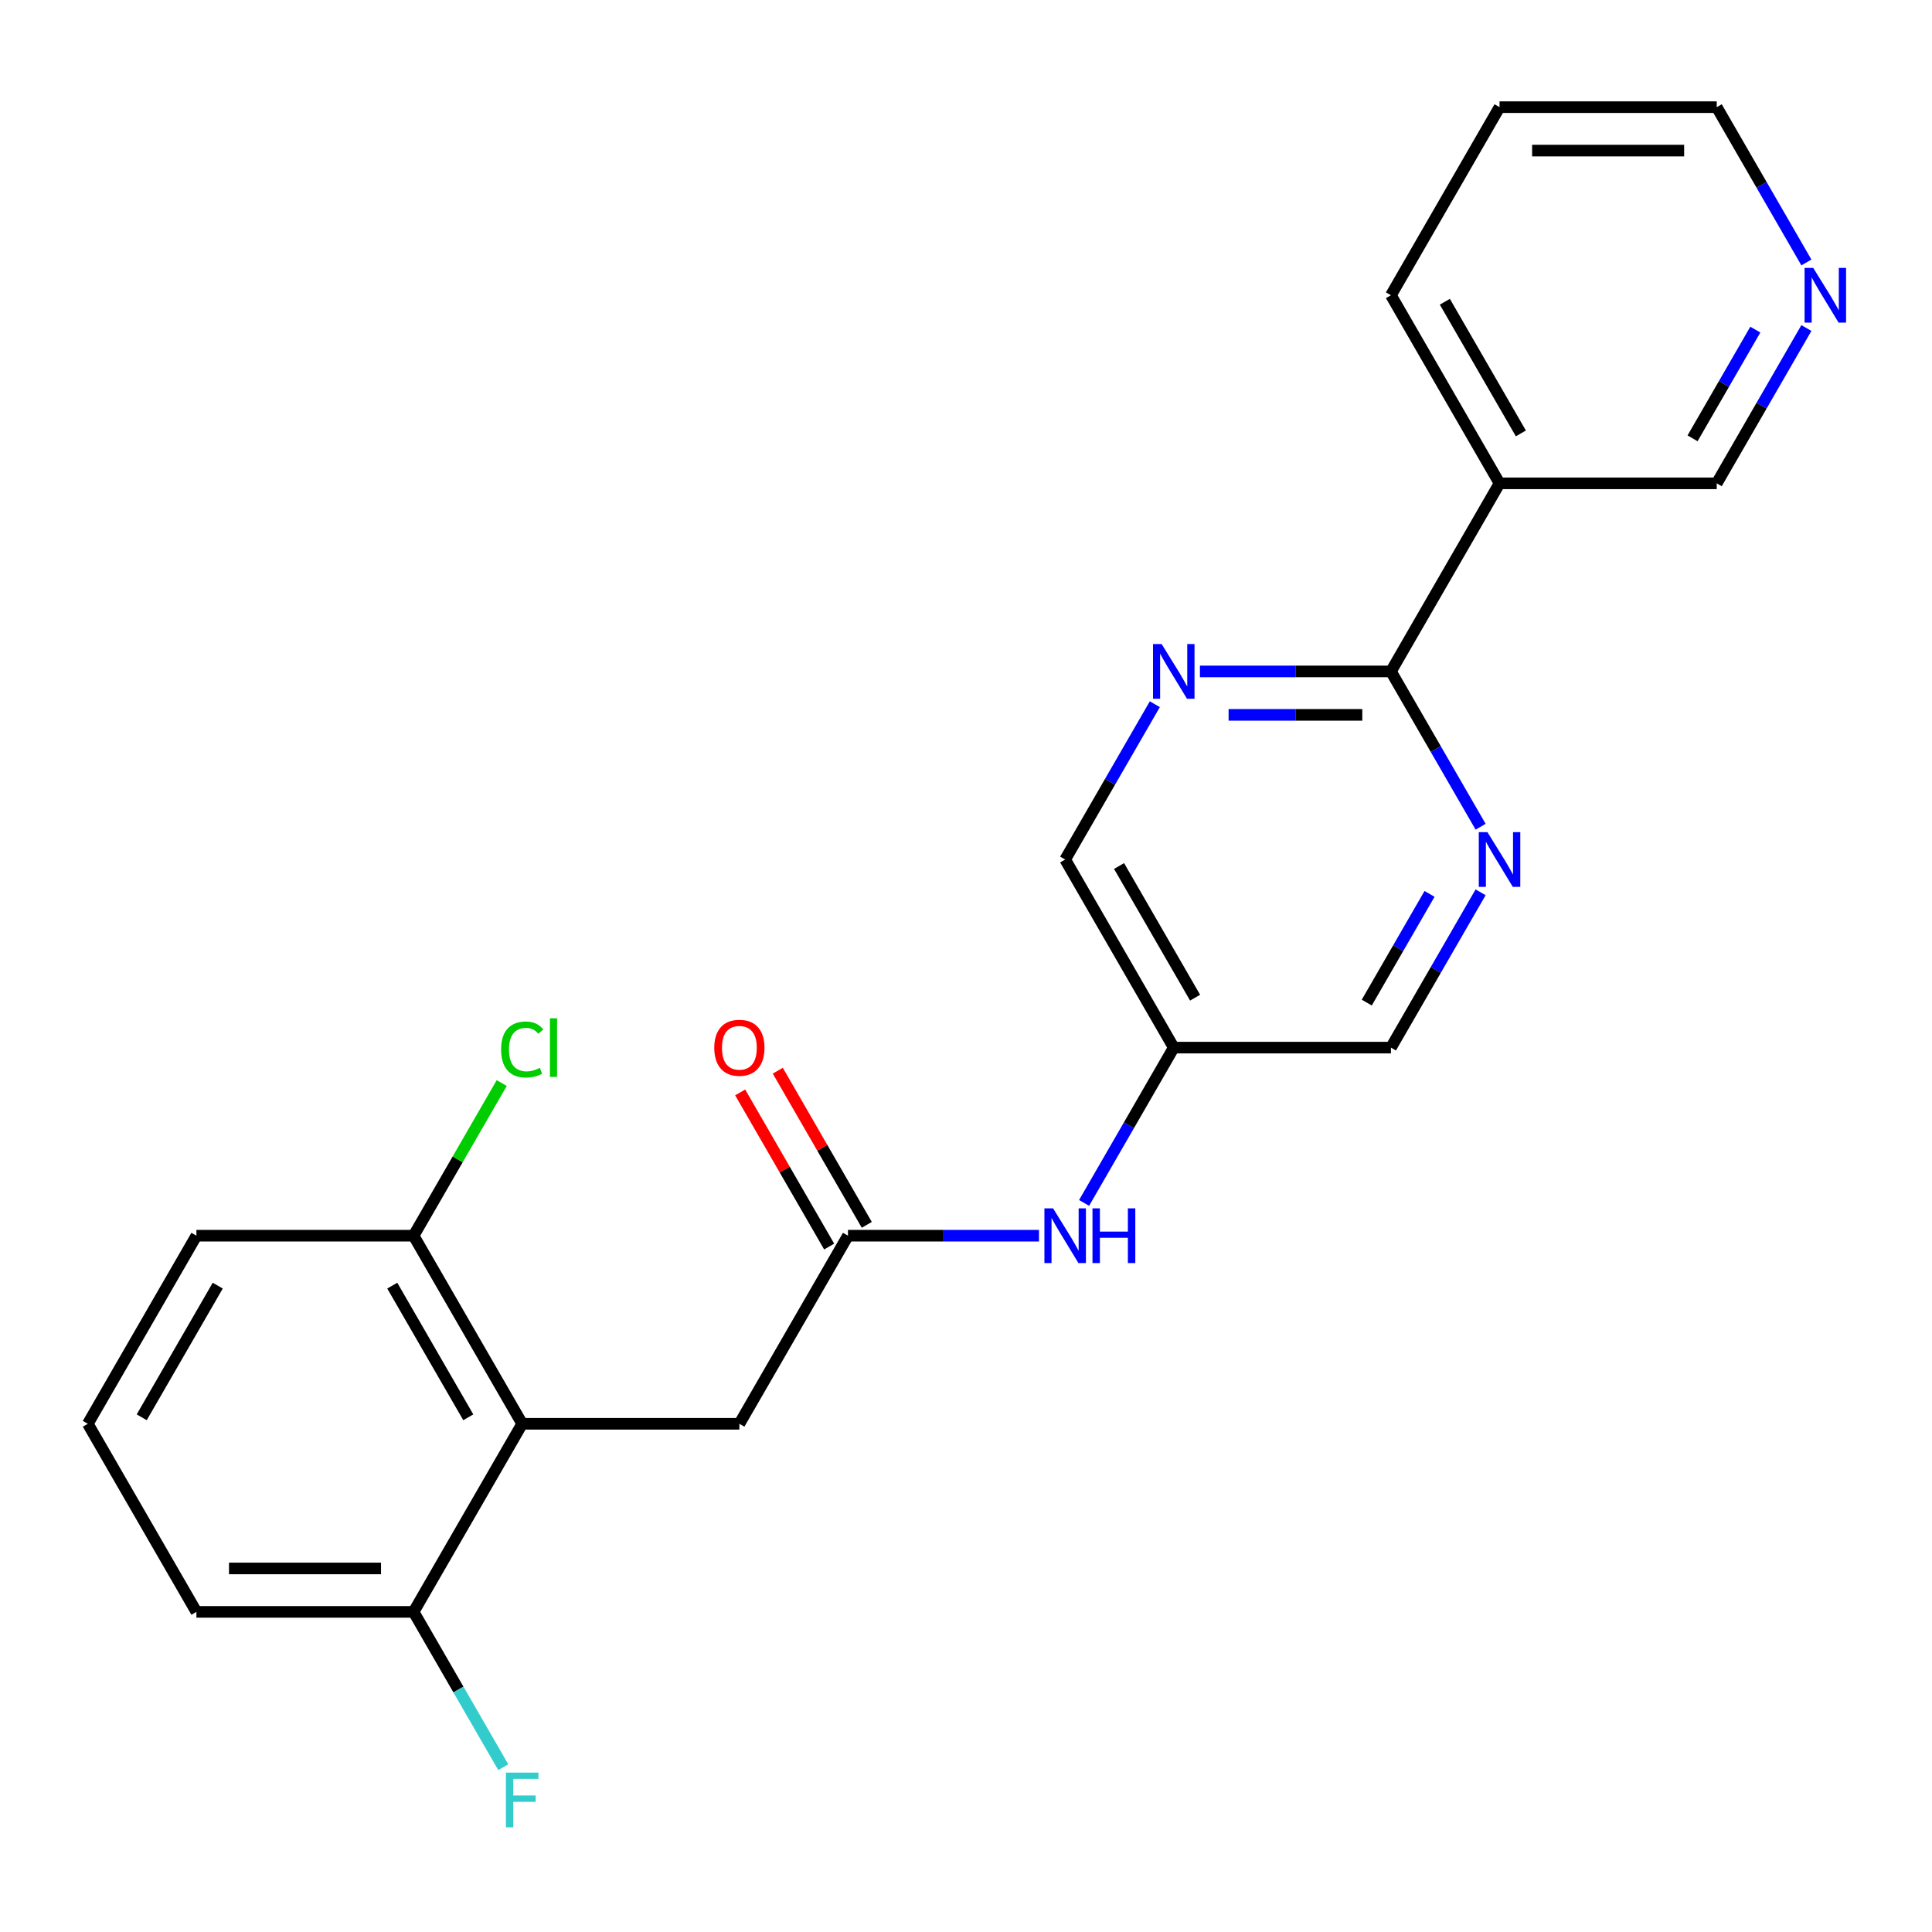 <?xml version='1.0' encoding='iso-8859-1'?>
<svg version='1.1' baseProfile='full'
              xmlns='http://www.w3.org/2000/svg'
                      xmlns:rdkit='http://www.rdkit.org/xml'
                      xmlns:xlink='http://www.w3.org/1999/xlink'
                  xml:space='preserve'
width='1000px' height='1000px' viewBox='0 0 1000 1000'>
<!-- END OF HEADER -->
<rect style='opacity:1.0;fill:#FFFFFF;stroke:none' width='1000' height='1000' x='0' y='0'> </rect>
<path class='bond-5' d='M 270.287,736.952 L 382.703,736.952' style='fill:none;fill-rule:evenodd;stroke:#000000;stroke-width:6px;stroke-linecap:butt;stroke-linejoin:miter;stroke-opacity:1' />
<path class='bond-7' d='M 270.287,736.952 L 214.079,639.597' style='fill:none;fill-rule:evenodd;stroke:#000000;stroke-width:6px;stroke-linecap:butt;stroke-linejoin:miter;stroke-opacity:1' />
<path class='bond-7' d='M 242.384,733.591 L 203.039,665.442' style='fill:none;fill-rule:evenodd;stroke:#000000;stroke-width:6px;stroke-linecap:butt;stroke-linejoin:miter;stroke-opacity:1' />
<path class='bond-8' d='M 270.287,736.952 L 214.079,834.307' style='fill:none;fill-rule:evenodd;stroke:#000000;stroke-width:6px;stroke-linecap:butt;stroke-linejoin:miter;stroke-opacity:1' />
<path class='bond-0' d='M 719.951,347.532 L 670.518,347.532' style='fill:none;fill-rule:evenodd;stroke:#000000;stroke-width:6px;stroke-linecap:butt;stroke-linejoin:miter;stroke-opacity:1' />
<path class='bond-0' d='M 670.518,347.532 L 621.085,347.532' style='fill:none;fill-rule:evenodd;stroke:#0000FF;stroke-width:6px;stroke-linecap:butt;stroke-linejoin:miter;stroke-opacity:1' />
<path class='bond-0' d='M 705.121,370.015 L 670.518,370.015' style='fill:none;fill-rule:evenodd;stroke:#000000;stroke-width:6px;stroke-linecap:butt;stroke-linejoin:miter;stroke-opacity:1' />
<path class='bond-0' d='M 670.518,370.015 L 635.915,370.015' style='fill:none;fill-rule:evenodd;stroke:#0000FF;stroke-width:6px;stroke-linecap:butt;stroke-linejoin:miter;stroke-opacity:1' />
<path class='bond-4' d='M 719.951,347.532 L 776.159,250.176' style='fill:none;fill-rule:evenodd;stroke:#000000;stroke-width:6px;stroke-linecap:butt;stroke-linejoin:miter;stroke-opacity:1' />
<path class='bond-24' d='M 719.951,347.532 L 743.156,387.724' style='fill:none;fill-rule:evenodd;stroke:#000000;stroke-width:6px;stroke-linecap:butt;stroke-linejoin:miter;stroke-opacity:1' />
<path class='bond-24' d='M 743.156,387.724 L 766.361,427.916' style='fill:none;fill-rule:evenodd;stroke:#0000FF;stroke-width:6px;stroke-linecap:butt;stroke-linejoin:miter;stroke-opacity:1' />
<path class='bond-1' d='M 766.361,461.857 L 743.156,502.05' style='fill:none;fill-rule:evenodd;stroke:#0000FF;stroke-width:6px;stroke-linecap:butt;stroke-linejoin:miter;stroke-opacity:1' />
<path class='bond-1' d='M 743.156,502.05 L 719.951,542.242' style='fill:none;fill-rule:evenodd;stroke:#000000;stroke-width:6px;stroke-linecap:butt;stroke-linejoin:miter;stroke-opacity:1' />
<path class='bond-1' d='M 739.928,462.673 L 723.685,490.808' style='fill:none;fill-rule:evenodd;stroke:#0000FF;stroke-width:6px;stroke-linecap:butt;stroke-linejoin:miter;stroke-opacity:1' />
<path class='bond-1' d='M 723.685,490.808 L 707.441,518.943' style='fill:none;fill-rule:evenodd;stroke:#000000;stroke-width:6px;stroke-linecap:butt;stroke-linejoin:miter;stroke-opacity:1' />
<path class='bond-2' d='M 597.737,364.502 L 574.532,404.694' style='fill:none;fill-rule:evenodd;stroke:#0000FF;stroke-width:6px;stroke-linecap:butt;stroke-linejoin:miter;stroke-opacity:1' />
<path class='bond-2' d='M 574.532,404.694 L 551.327,444.887' style='fill:none;fill-rule:evenodd;stroke:#000000;stroke-width:6px;stroke-linecap:butt;stroke-linejoin:miter;stroke-opacity:1' />
<path class='bond-3' d='M 438.911,639.597 L 382.703,736.952' style='fill:none;fill-rule:evenodd;stroke:#000000;stroke-width:6px;stroke-linecap:butt;stroke-linejoin:miter;stroke-opacity:1' />
<path class='bond-6' d='M 438.911,639.597 L 488.344,639.597' style='fill:none;fill-rule:evenodd;stroke:#000000;stroke-width:6px;stroke-linecap:butt;stroke-linejoin:miter;stroke-opacity:1' />
<path class='bond-6' d='M 488.344,639.597 L 537.776,639.597' style='fill:none;fill-rule:evenodd;stroke:#0000FF;stroke-width:6px;stroke-linecap:butt;stroke-linejoin:miter;stroke-opacity:1' />
<path class='bond-10' d='M 448.646,633.976 L 425.614,594.084' style='fill:none;fill-rule:evenodd;stroke:#000000;stroke-width:6px;stroke-linecap:butt;stroke-linejoin:miter;stroke-opacity:1' />
<path class='bond-10' d='M 425.614,594.084 L 402.582,554.192' style='fill:none;fill-rule:evenodd;stroke:#FF0000;stroke-width:6px;stroke-linecap:butt;stroke-linejoin:miter;stroke-opacity:1' />
<path class='bond-10' d='M 429.175,645.218 L 406.143,605.326' style='fill:none;fill-rule:evenodd;stroke:#000000;stroke-width:6px;stroke-linecap:butt;stroke-linejoin:miter;stroke-opacity:1' />
<path class='bond-10' d='M 406.143,605.326 L 383.111,565.433' style='fill:none;fill-rule:evenodd;stroke:#FF0000;stroke-width:6px;stroke-linecap:butt;stroke-linejoin:miter;stroke-opacity:1' />
<path class='bond-14' d='M 776.159,250.176 L 888.575,250.176' style='fill:none;fill-rule:evenodd;stroke:#000000;stroke-width:6px;stroke-linecap:butt;stroke-linejoin:miter;stroke-opacity:1' />
<path class='bond-17' d='M 776.159,250.176 L 719.951,152.821' style='fill:none;fill-rule:evenodd;stroke:#000000;stroke-width:6px;stroke-linecap:butt;stroke-linejoin:miter;stroke-opacity:1' />
<path class='bond-17' d='M 787.199,224.332 L 747.853,156.183' style='fill:none;fill-rule:evenodd;stroke:#000000;stroke-width:6px;stroke-linecap:butt;stroke-linejoin:miter;stroke-opacity:1' />
<path class='bond-9' d='M 561.125,622.627 L 584.33,582.434' style='fill:none;fill-rule:evenodd;stroke:#0000FF;stroke-width:6px;stroke-linecap:butt;stroke-linejoin:miter;stroke-opacity:1' />
<path class='bond-9' d='M 584.33,582.434 L 607.535,542.242' style='fill:none;fill-rule:evenodd;stroke:#000000;stroke-width:6px;stroke-linecap:butt;stroke-linejoin:miter;stroke-opacity:1' />
<path class='bond-15' d='M 214.079,639.597 L 236.885,600.095' style='fill:none;fill-rule:evenodd;stroke:#000000;stroke-width:6px;stroke-linecap:butt;stroke-linejoin:miter;stroke-opacity:1' />
<path class='bond-15' d='M 236.885,600.095 L 259.692,560.592' style='fill:none;fill-rule:evenodd;stroke:#00CC00;stroke-width:6px;stroke-linecap:butt;stroke-linejoin:miter;stroke-opacity:1' />
<path class='bond-20' d='M 214.079,639.597 L 101.663,639.597' style='fill:none;fill-rule:evenodd;stroke:#000000;stroke-width:6px;stroke-linecap:butt;stroke-linejoin:miter;stroke-opacity:1' />
<path class='bond-16' d='M 214.079,834.307 L 237.284,874.5' style='fill:none;fill-rule:evenodd;stroke:#000000;stroke-width:6px;stroke-linecap:butt;stroke-linejoin:miter;stroke-opacity:1' />
<path class='bond-16' d='M 237.284,874.5 L 260.489,914.692' style='fill:none;fill-rule:evenodd;stroke:#33CCCC;stroke-width:6px;stroke-linecap:butt;stroke-linejoin:miter;stroke-opacity:1' />
<path class='bond-19' d='M 214.079,834.307 L 101.663,834.307' style='fill:none;fill-rule:evenodd;stroke:#000000;stroke-width:6px;stroke-linecap:butt;stroke-linejoin:miter;stroke-opacity:1' />
<path class='bond-19' d='M 197.216,811.824 L 118.525,811.824' style='fill:none;fill-rule:evenodd;stroke:#000000;stroke-width:6px;stroke-linecap:butt;stroke-linejoin:miter;stroke-opacity:1' />
<path class='bond-12' d='M 607.535,542.242 L 719.951,542.242' style='fill:none;fill-rule:evenodd;stroke:#000000;stroke-width:6px;stroke-linecap:butt;stroke-linejoin:miter;stroke-opacity:1' />
<path class='bond-13' d='M 607.535,542.242 L 551.327,444.887' style='fill:none;fill-rule:evenodd;stroke:#000000;stroke-width:6px;stroke-linecap:butt;stroke-linejoin:miter;stroke-opacity:1' />
<path class='bond-13' d='M 618.575,516.397 L 579.229,448.248' style='fill:none;fill-rule:evenodd;stroke:#000000;stroke-width:6px;stroke-linecap:butt;stroke-linejoin:miter;stroke-opacity:1' />
<path class='bond-11' d='M 934.985,169.792 L 911.78,209.984' style='fill:none;fill-rule:evenodd;stroke:#0000FF;stroke-width:6px;stroke-linecap:butt;stroke-linejoin:miter;stroke-opacity:1' />
<path class='bond-11' d='M 911.78,209.984 L 888.575,250.176' style='fill:none;fill-rule:evenodd;stroke:#000000;stroke-width:6px;stroke-linecap:butt;stroke-linejoin:miter;stroke-opacity:1' />
<path class='bond-11' d='M 908.553,170.608 L 892.309,198.743' style='fill:none;fill-rule:evenodd;stroke:#0000FF;stroke-width:6px;stroke-linecap:butt;stroke-linejoin:miter;stroke-opacity:1' />
<path class='bond-11' d='M 892.309,198.743 L 876.065,226.877' style='fill:none;fill-rule:evenodd;stroke:#000000;stroke-width:6px;stroke-linecap:butt;stroke-linejoin:miter;stroke-opacity:1' />
<path class='bond-25' d='M 934.985,135.851 L 911.78,95.659' style='fill:none;fill-rule:evenodd;stroke:#0000FF;stroke-width:6px;stroke-linecap:butt;stroke-linejoin:miter;stroke-opacity:1' />
<path class='bond-25' d='M 911.78,95.659 L 888.575,55.466' style='fill:none;fill-rule:evenodd;stroke:#000000;stroke-width:6px;stroke-linecap:butt;stroke-linejoin:miter;stroke-opacity:1' />
<path class='bond-22' d='M 719.951,152.821 L 776.159,55.466' style='fill:none;fill-rule:evenodd;stroke:#000000;stroke-width:6px;stroke-linecap:butt;stroke-linejoin:miter;stroke-opacity:1' />
<path class='bond-18' d='M 45.455,736.952 L 101.663,834.307' style='fill:none;fill-rule:evenodd;stroke:#000000;stroke-width:6px;stroke-linecap:butt;stroke-linejoin:miter;stroke-opacity:1' />
<path class='bond-23' d='M 45.455,736.952 L 101.663,639.597' style='fill:none;fill-rule:evenodd;stroke:#000000;stroke-width:6px;stroke-linecap:butt;stroke-linejoin:miter;stroke-opacity:1' />
<path class='bond-23' d='M 73.357,733.591 L 112.702,665.442' style='fill:none;fill-rule:evenodd;stroke:#000000;stroke-width:6px;stroke-linecap:butt;stroke-linejoin:miter;stroke-opacity:1' />
<path class='bond-21' d='M 888.575,55.466 L 776.159,55.466' style='fill:none;fill-rule:evenodd;stroke:#000000;stroke-width:6px;stroke-linecap:butt;stroke-linejoin:miter;stroke-opacity:1' />
<path class='bond-21' d='M 871.713,77.949 L 793.021,77.949' style='fill:none;fill-rule:evenodd;stroke:#000000;stroke-width:6px;stroke-linecap:butt;stroke-linejoin:miter;stroke-opacity:1' />
<path  class='atom-2' d='M 769.899 430.727
L 779.179 445.727
Q 780.099 447.207, 781.579 449.887
Q 783.059 452.567, 783.139 452.727
L 783.139 430.727
L 786.899 430.727
L 786.899 459.047
L 783.019 459.047
L 773.059 442.647
Q 771.899 440.727, 770.659 438.527
Q 769.459 436.327, 769.099 435.647
L 769.099 459.047
L 765.419 459.047
L 765.419 430.727
L 769.899 430.727
' fill='#0000FF'/>
<path  class='atom-3' d='M 601.275 333.372
L 610.555 348.372
Q 611.475 349.852, 612.955 352.532
Q 614.435 355.212, 614.515 355.372
L 614.515 333.372
L 618.275 333.372
L 618.275 361.692
L 614.395 361.692
L 604.435 345.292
Q 603.275 343.372, 602.035 341.172
Q 600.835 338.972, 600.475 338.292
L 600.475 361.692
L 596.795 361.692
L 596.795 333.372
L 601.275 333.372
' fill='#0000FF'/>
<path  class='atom-7' d='M 545.067 625.437
L 554.347 640.437
Q 555.267 641.917, 556.747 644.597
Q 558.227 647.277, 558.307 647.437
L 558.307 625.437
L 562.067 625.437
L 562.067 653.757
L 558.187 653.757
L 548.227 637.357
Q 547.067 635.437, 545.827 633.237
Q 544.627 631.037, 544.267 630.357
L 544.267 653.757
L 540.587 653.757
L 540.587 625.437
L 545.067 625.437
' fill='#0000FF'/>
<path  class='atom-7' d='M 565.467 625.437
L 569.307 625.437
L 569.307 637.477
L 583.787 637.477
L 583.787 625.437
L 587.627 625.437
L 587.627 653.757
L 583.787 653.757
L 583.787 640.677
L 569.307 640.677
L 569.307 653.757
L 565.467 653.757
L 565.467 625.437
' fill='#0000FF'/>
<path  class='atom-11' d='M 369.703 542.322
Q 369.703 535.522, 373.063 531.722
Q 376.423 527.922, 382.703 527.922
Q 388.983 527.922, 392.343 531.722
Q 395.703 535.522, 395.703 542.322
Q 395.703 549.202, 392.303 553.122
Q 388.903 557.002, 382.703 557.002
Q 376.463 557.002, 373.063 553.122
Q 369.703 549.242, 369.703 542.322
M 382.703 553.802
Q 387.023 553.802, 389.343 550.922
Q 391.703 548.002, 391.703 542.322
Q 391.703 536.762, 389.343 533.962
Q 387.023 531.122, 382.703 531.122
Q 378.383 531.122, 376.023 533.922
Q 373.703 536.722, 373.703 542.322
Q 373.703 548.042, 376.023 550.922
Q 378.383 553.802, 382.703 553.802
' fill='#FF0000'/>
<path  class='atom-12' d='M 938.523 138.661
L 947.803 153.661
Q 948.723 155.141, 950.203 157.821
Q 951.683 160.501, 951.763 160.661
L 951.763 138.661
L 955.523 138.661
L 955.523 166.981
L 951.643 166.981
L 941.683 150.581
Q 940.523 148.661, 939.283 146.461
Q 938.083 144.261, 937.723 143.581
L 937.723 166.981
L 934.043 166.981
L 934.043 138.661
L 938.523 138.661
' fill='#0000FF'/>
<path  class='atom-16' d='M 259.367 543.222
Q 259.367 536.182, 262.647 532.502
Q 265.967 528.782, 272.247 528.782
Q 278.087 528.782, 281.207 532.902
L 278.567 535.062
Q 276.287 532.062, 272.247 532.062
Q 267.967 532.062, 265.687 534.942
Q 263.447 537.782, 263.447 543.222
Q 263.447 548.822, 265.767 551.702
Q 268.127 554.582, 272.687 554.582
Q 275.807 554.582, 279.447 552.702
L 280.567 555.702
Q 279.087 556.662, 276.847 557.222
Q 274.607 557.782, 272.127 557.782
Q 265.967 557.782, 262.647 554.022
Q 259.367 550.262, 259.367 543.222
' fill='#00CC00'/>
<path  class='atom-16' d='M 284.647 527.062
L 288.327 527.062
L 288.327 557.422
L 284.647 557.422
L 284.647 527.062
' fill='#00CC00'/>
<path  class='atom-17' d='M 261.867 917.503
L 278.707 917.503
L 278.707 920.743
L 265.667 920.743
L 265.667 929.343
L 277.267 929.343
L 277.267 932.623
L 265.667 932.623
L 265.667 945.823
L 261.867 945.823
L 261.867 917.503
' fill='#33CCCC'/>
</svg>
